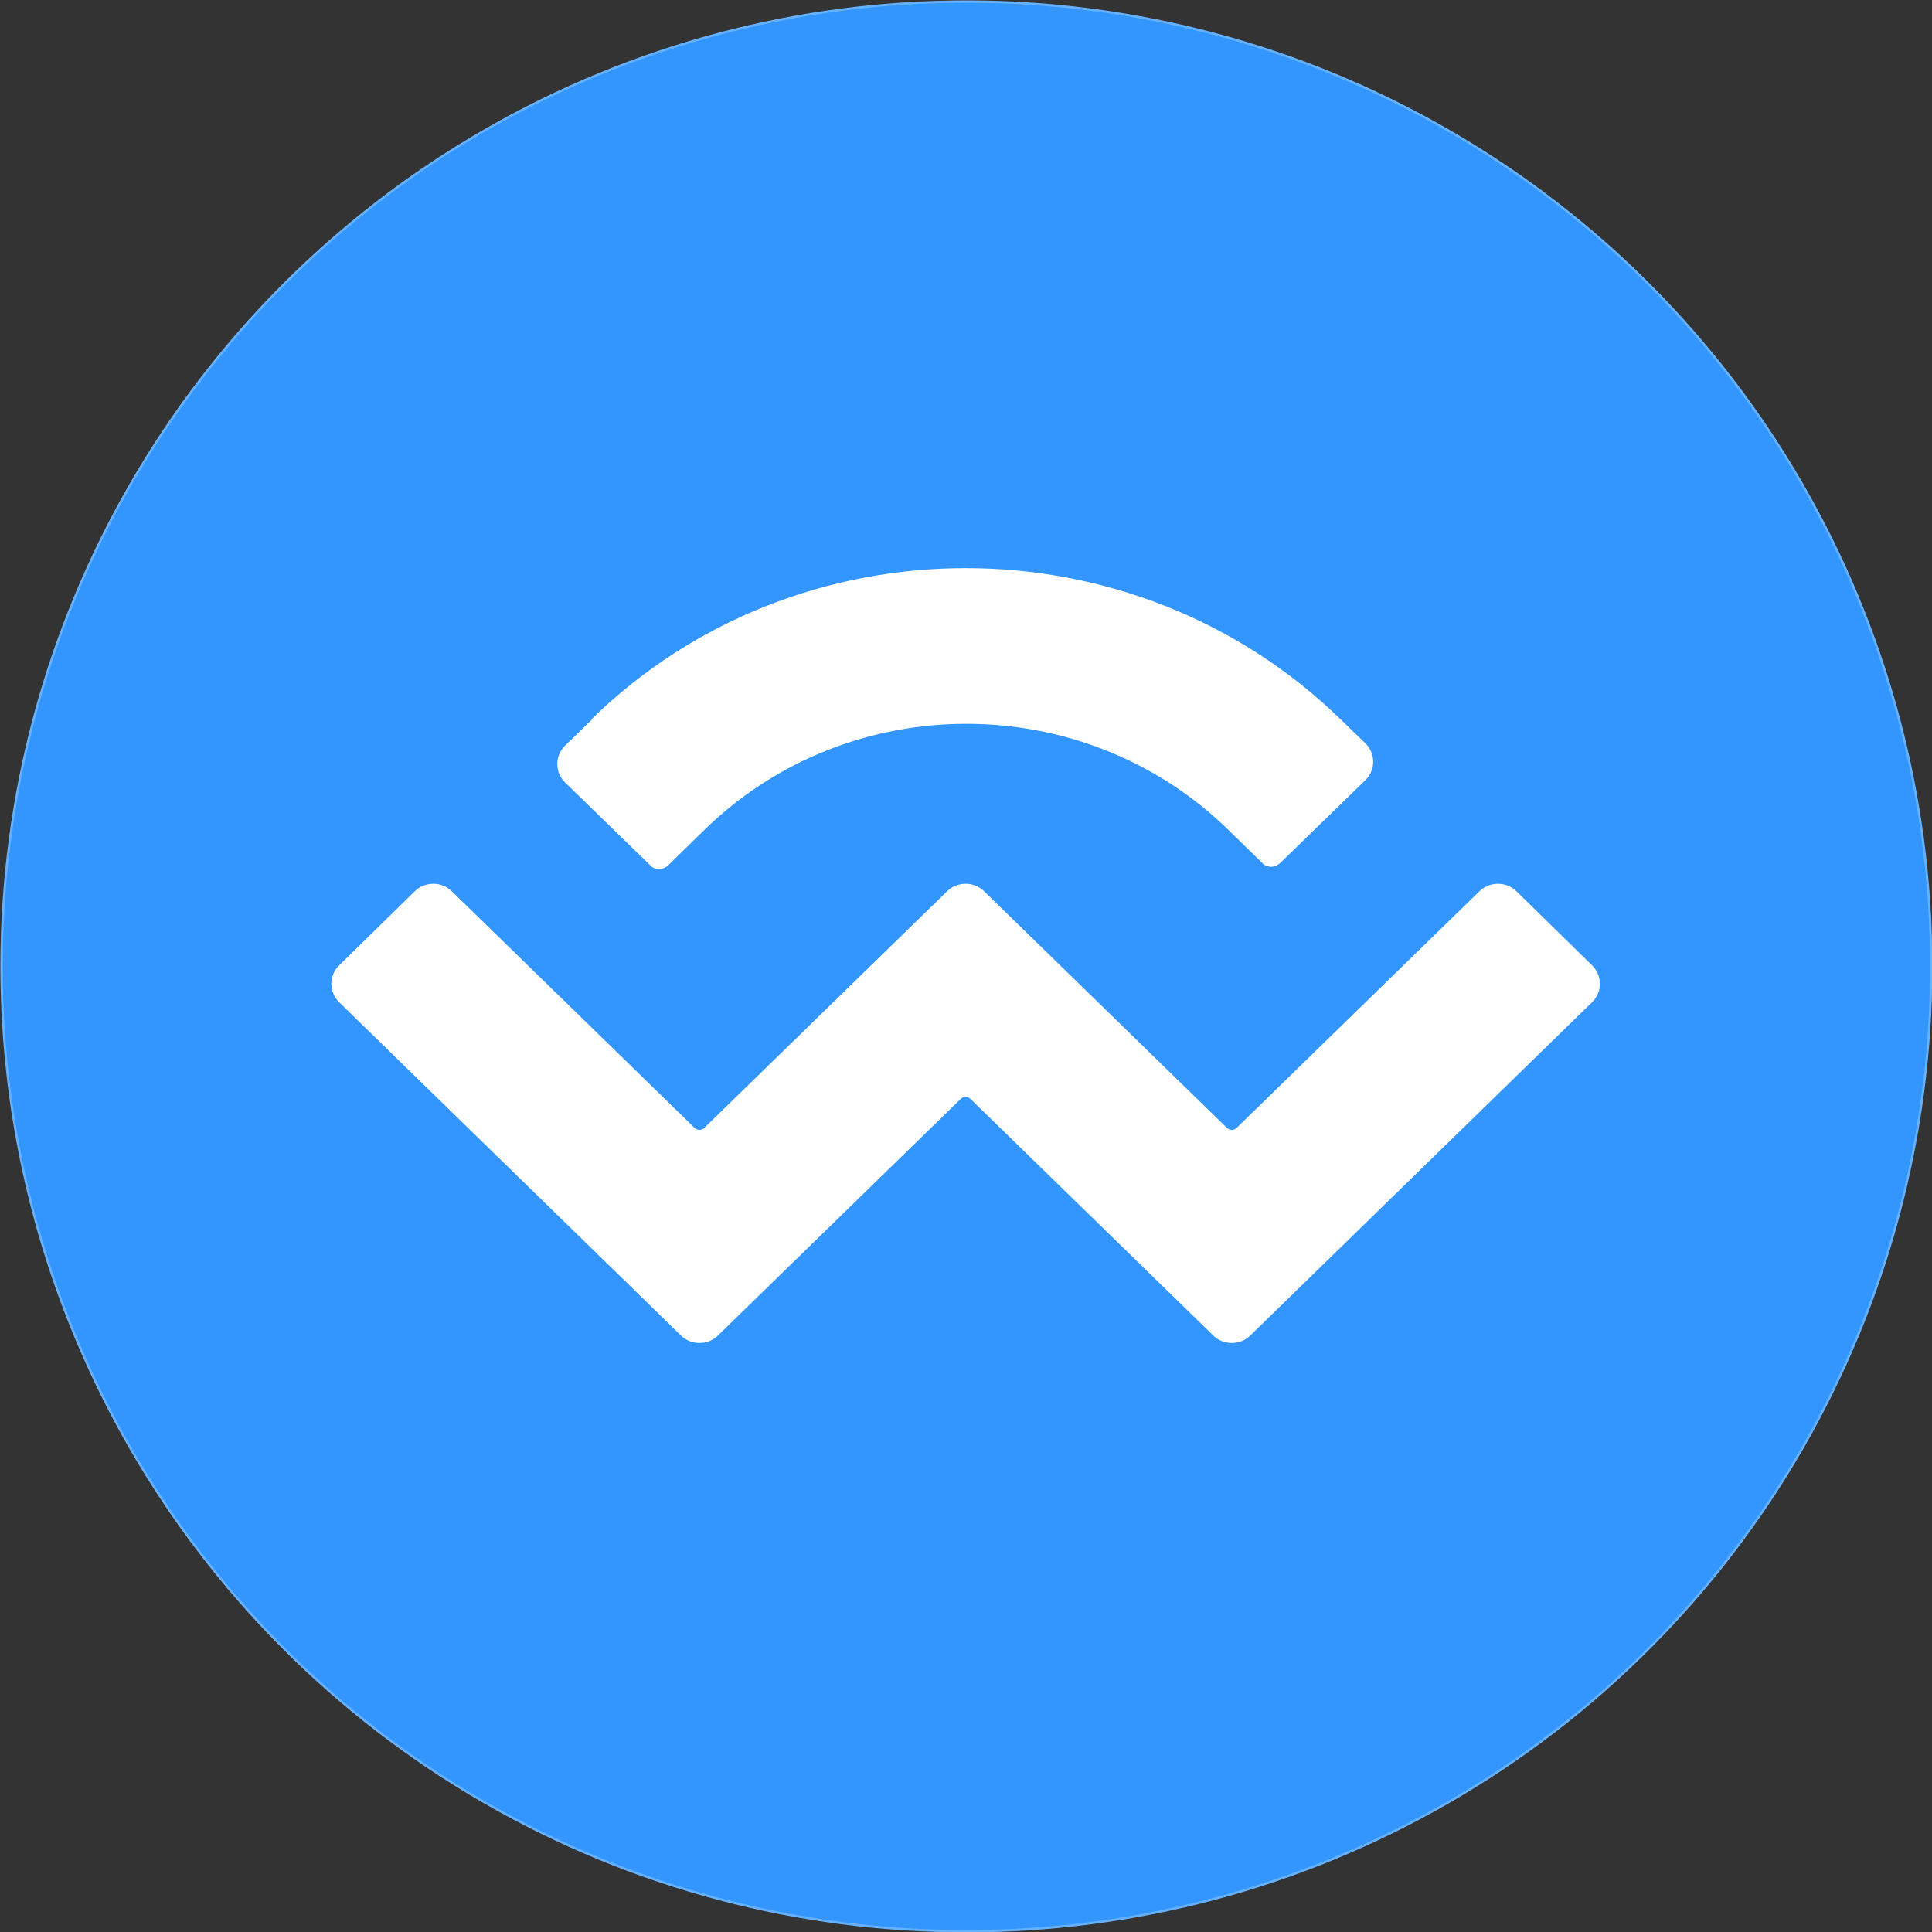 <?xml version="1.0" encoding="UTF-8"?>
<svg xmlns:xodm="http://www.corel.com/coreldraw/odm/2003" xmlns="http://www.w3.org/2000/svg" xmlns:xlink="http://www.w3.org/1999/xlink" version="1.1" id="Layer_1" x="0px" y="0px" viewBox="0 0 2497 2497" style="enable-background:new 0 0 2497 2497;" xml:space="preserve">
<rect x="0" y="0" width="2497" height="2497" fill="#333333" stroke="none"/>
<style type="text/css">
	.st0{fill:#3396FF;stroke:#66B1FF;stroke-width:3;stroke-miterlimit:22.926;}
	.st1{fill:#FFFFFF;}
</style>
<g id="Layer_x0020_1">
	<g id="_2806050136896">
		<circle class="st0" cx="1249" cy="1249" r="1247"></circle>
		<path class="st1" d="M764,930c267-261,701-261,969,0l32,31c13,13,13,34,0,47l-110,107c-7,7-18,7-24,0l-44-43    c-187-182-489-182-676,0l-47,46c-7,7-18,7-24,0l-110-107c-13-13-13-34,0-47l35-34H764z M1960,1152l98,96c13,13,13,34,0,47    l-442,431c-13,13-35,13-48,0l-314-306c-3-3-9-3-12,0l-314,306c-13,13-35,13-48,0l-442-431c-13-13-13-34,0-47l98-96    c13-13,35-13,48,0l314,306c3,3,9,3,12,0l314-306c13-13,35-13,48,0l314,306c3,3,9,3,12,0l314-306C1925,1139,1947,1139,1960,1152    L1960,1152z"></path>
	</g>
</g>
</svg>

